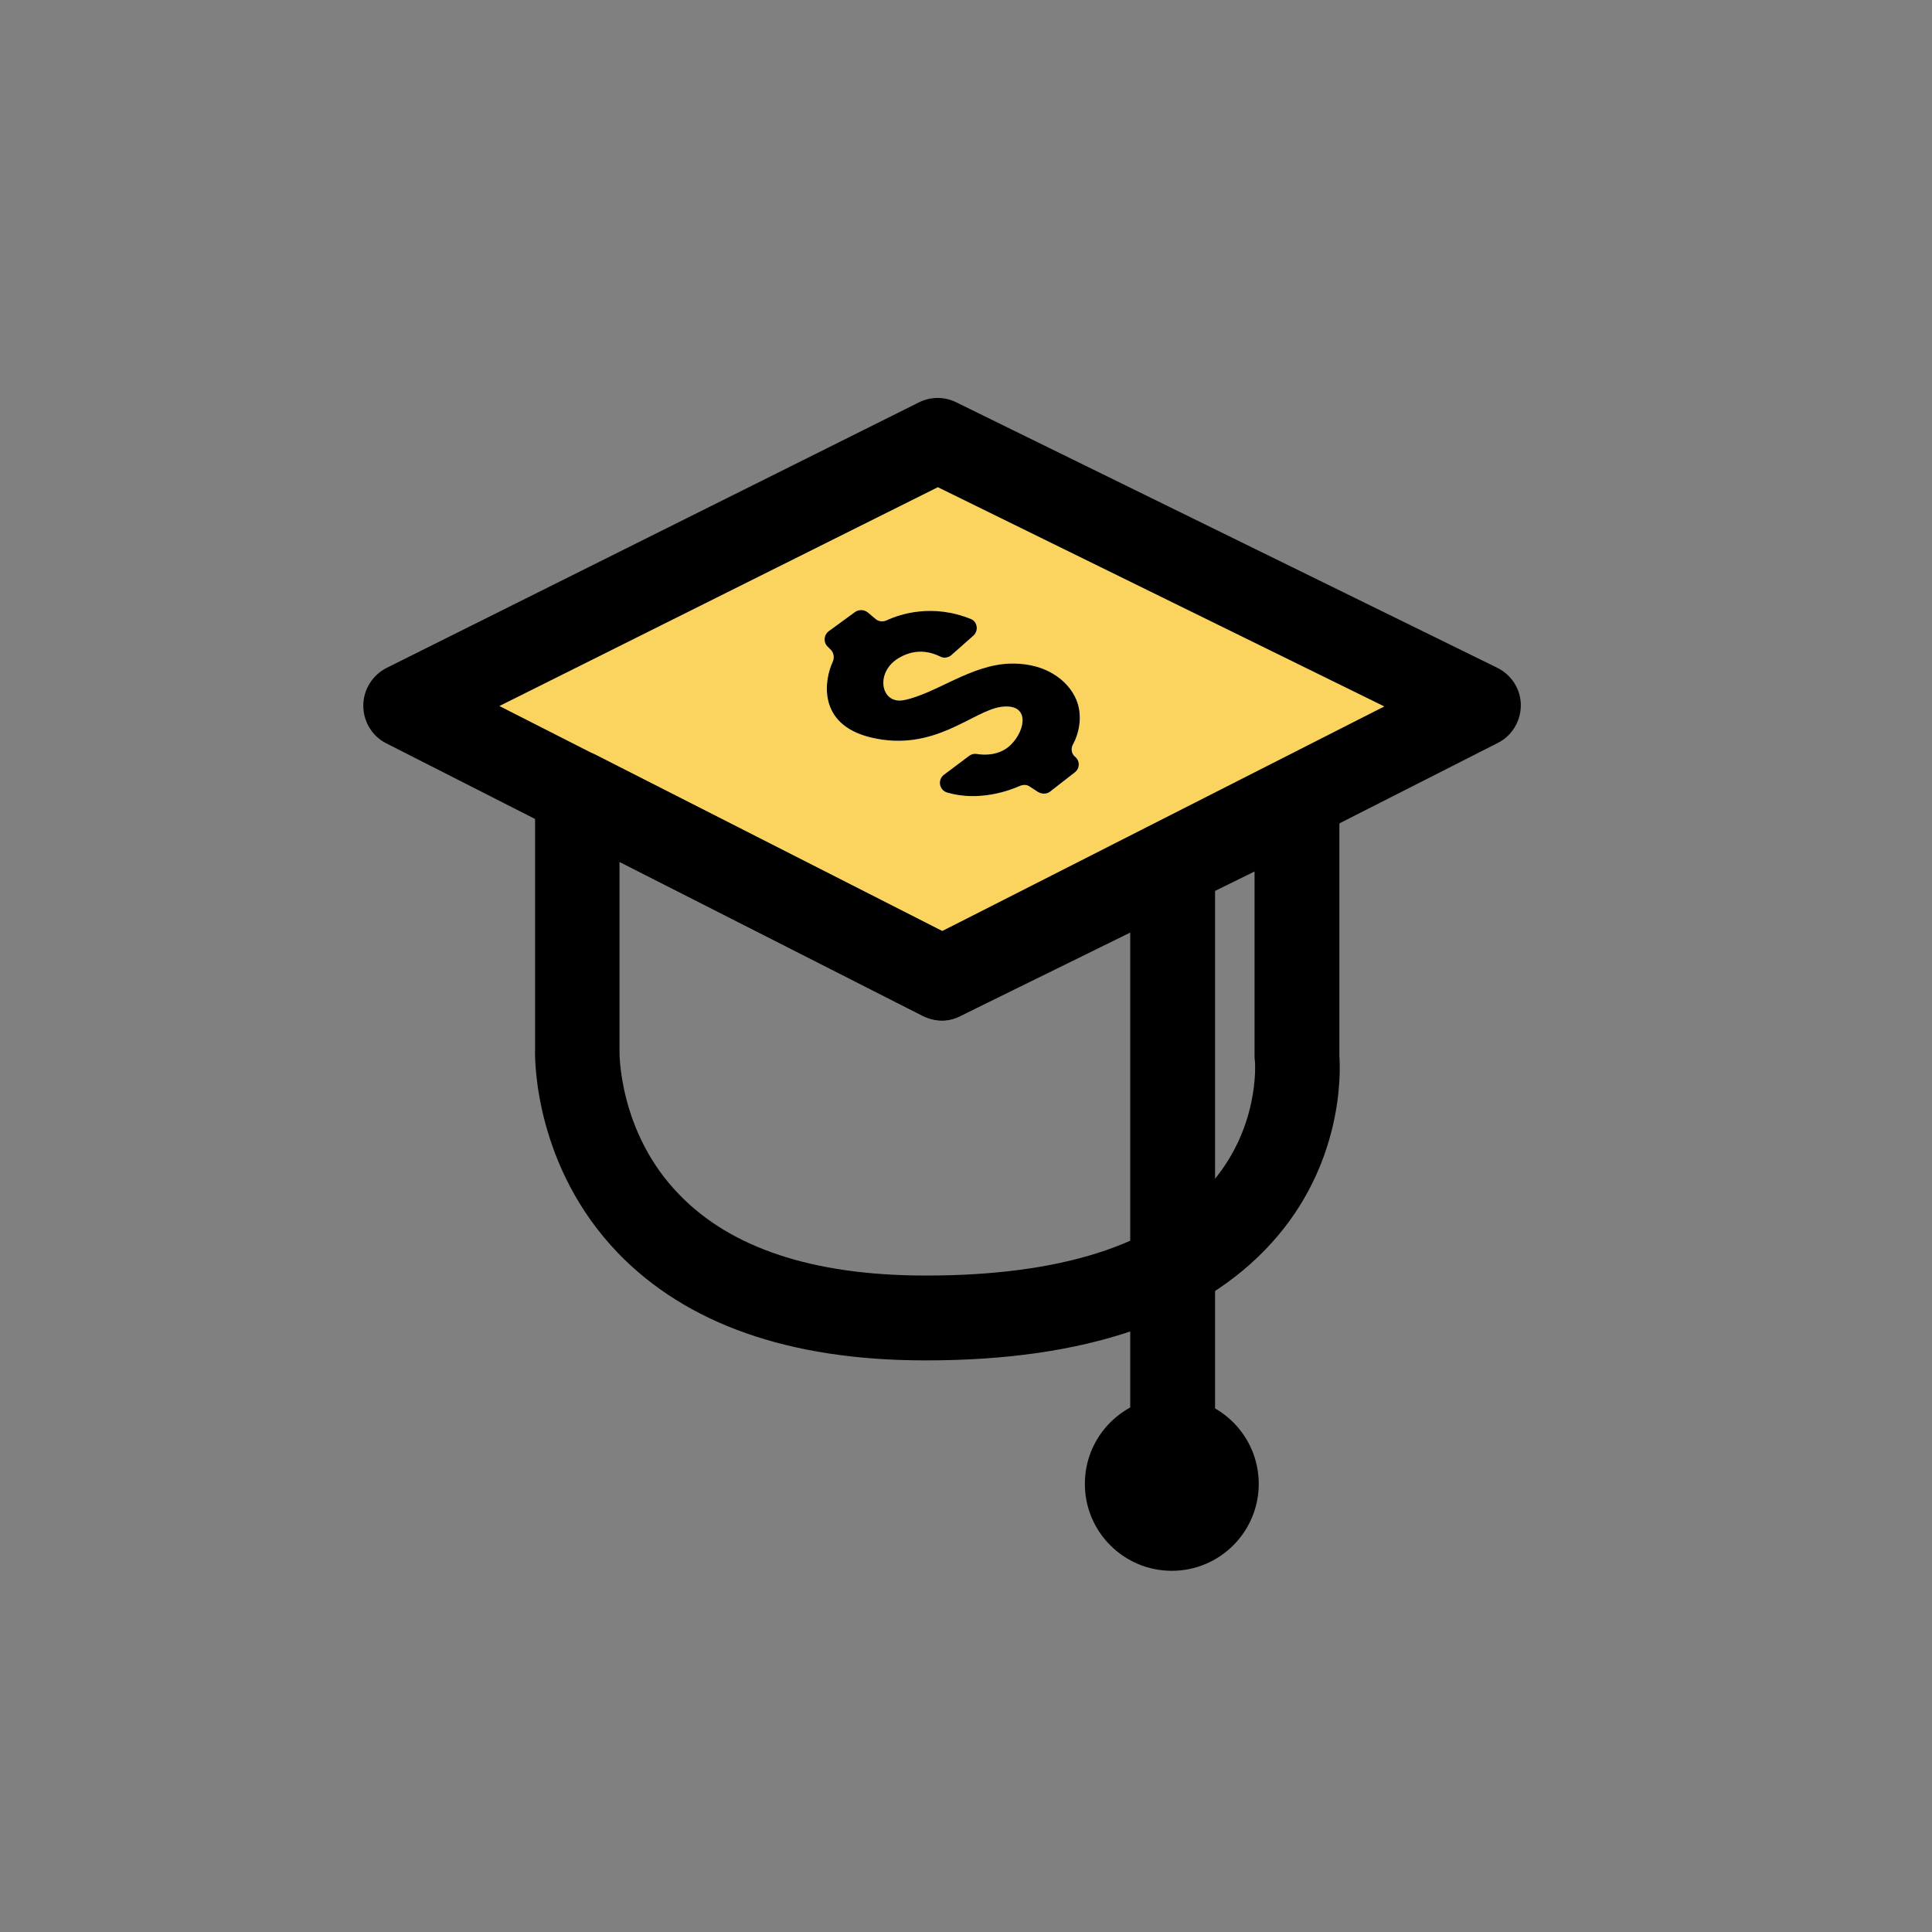 <?xml version="1.0" encoding="utf-8"?>
<!-- Generator: Adobe Illustrator 26.4.1, SVG Export Plug-In . SVG Version: 6.00 Build 0)  -->
<svg version="1.0" id="Layer_1" xmlns="http://www.w3.org/2000/svg" xmlns:xlink="http://www.w3.org/1999/xlink" x="0px" y="0px"
	 viewBox="0 0 46 46" style="enable-background:new 0 0 46 46;" xml:space="preserve">
<rect x="0" y="0" width="46" height="46" fill="#808080" stroke="none"/>
<style type="text/css">
	.st0{fill:#FBD460;}
	.st1{fill:#FFFFFF;}
</style>
<g>
	<g>
		<polygon class="st0" points="22.43,10.48 34.58,16.49 22.43,23.29 10.51,16.89 		"/>
	</g>
	<g>
		<path d="M22.43,24.3c-0.16,0-0.31-0.04-0.46-0.11L9.2,17.7c-0.34-0.17-0.55-0.52-0.55-0.9c0-0.38,0.22-0.73,0.56-0.9l12.67-6.32
			c0.28-0.14,0.61-0.14,0.89,0l12.88,6.32c0.34,0.17,0.56,0.51,0.56,0.89c0,0.38-0.21,0.73-0.55,0.9l-12.78,6.49
			C22.74,24.26,22.59,24.3,22.43,24.3z M11.89,16.81l10.54,5.36l10.53-5.35L22.33,11.6L11.89,16.81z"/>
	</g>
	<g>
		<path d="M22.06,32.39c-0.03,0-0.06,0-0.09,0c-3.19-0.01-5.63-0.87-7.26-2.56c-1.96-2.04-1.98-4.55-1.97-4.84v-6.11
			c0-0.35,0.18-0.67,0.48-0.86c0.3-0.18,0.67-0.2,0.98-0.04l8.24,4.19l8-3.93c0.31-0.15,0.68-0.13,0.98,0.05
			c0.3,0.18,0.47,0.51,0.47,0.85v6.01c0.03,0.41,0.08,2.58-1.62,4.45C28.59,31.45,25.83,32.39,22.06,32.39z M14.75,20.52v4.48
			c0,0.01,0,0.02,0,0.03c0,0.01-0.03,1.93,1.43,3.42c1.23,1.27,3.18,1.91,5.79,1.92c0.03,0,0.06,0,0.09,0
			c3.18,0,5.44-0.72,6.72-2.13c1.23-1.36,1.1-2.95,1.1-2.96c0-0.03-0.01-0.07-0.01-0.1v-4.43l-7,3.44c-0.28,0.14-0.62,0.14-0.9-0.01
			L14.75,20.52z"/>
	</g>
	<g>
		<path d="M27.92,35.84c-0.56,0-1.01-0.45-1.01-1.01V20.6c0-0.56,0.45-1.01,1.01-1.01s1.01,0.45,1.01,1.01v14.24
			C28.92,35.39,28.47,35.84,27.92,35.84z"/>
	</g>
	<g>
		<path class="st1" d="M23.17,15.14l-0.52,0.46c-0.07,0.06-0.18,0.08-0.27,0.03c-0.18-0.09-0.54-0.21-0.95,0.02
			c-0.61,0.33-0.47,1.13,0.09,1.02c0.76-0.15,1.6-0.85,2.54-0.87c0.94-0.02,1.46,0.5,1.6,0.95c0.11,0.36,0.02,0.73-0.11,0.97
			c-0.06,0.1-0.04,0.23,0.05,0.3l0,0c0.12,0.1,0.11,0.28-0.01,0.37L25,18.85c-0.08,0.06-0.19,0.06-0.28,0.01l-0.2-0.13
			c-0.07-0.05-0.15-0.05-0.23-0.02c-0.27,0.12-0.99,0.38-1.74,0.16c-0.19-0.06-0.23-0.3-0.08-0.42l0.6-0.45
			c0.05-0.04,0.12-0.06,0.18-0.05c0.17,0.03,0.55,0.05,0.82-0.22c0.36-0.36,0.45-0.99-0.23-0.9c-0.68,0.09-1.59,1.09-3.1,0.73
			c-1.3-0.31-1.11-1.39-0.91-1.81c0.04-0.1,0.02-0.21-0.05-0.28l-0.07-0.07c-0.11-0.1-0.1-0.28,0.02-0.37l0.63-0.46
			c0.09-0.06,0.21-0.06,0.3,0.01l0.19,0.16c0.07,0.06,0.17,0.07,0.26,0.03c0.3-0.14,1.08-0.41,2.01-0.03
			C23.27,14.8,23.31,15.02,23.17,15.14z"/>
	</g>
	<g>
		<path d="M23.17,15.14l-0.52,0.46c-0.07,0.06-0.18,0.08-0.27,0.03c-0.18-0.09-0.54-0.21-0.95,0.02c-0.61,0.33-0.47,1.13,0.09,1.02
			c0.76-0.15,1.6-0.85,2.54-0.87c0.94-0.02,1.46,0.5,1.6,0.95c0.11,0.36,0.02,0.73-0.11,0.97c-0.06,0.1-0.04,0.23,0.05,0.3l0,0
			c0.12,0.1,0.11,0.28-0.01,0.37L25,18.85c-0.08,0.06-0.19,0.06-0.28,0.01l-0.2-0.13c-0.07-0.05-0.15-0.05-0.23-0.02
			c-0.27,0.12-0.99,0.38-1.74,0.16c-0.19-0.06-0.23-0.3-0.08-0.42l0.6-0.45c0.05-0.04,0.12-0.06,0.18-0.05
			c0.17,0.03,0.55,0.05,0.82-0.22c0.36-0.36,0.45-0.99-0.23-0.9c-0.68,0.09-1.59,1.09-3.1,0.73c-1.3-0.31-1.11-1.39-0.91-1.81
			c0.04-0.1,0.02-0.21-0.05-0.28l-0.07-0.07c-0.11-0.1-0.1-0.28,0.02-0.37l0.63-0.46c0.09-0.06,0.21-0.06,0.3,0.01l0.19,0.16
			c0.07,0.06,0.17,0.07,0.26,0.03c0.3-0.14,1.08-0.41,2.01-0.03C23.27,14.8,23.31,15.02,23.17,15.14z"/>
	</g>
	<g>
		<circle cx="27.9" cy="35.33" r="2.07"/>
	</g>
</g>
</svg>
